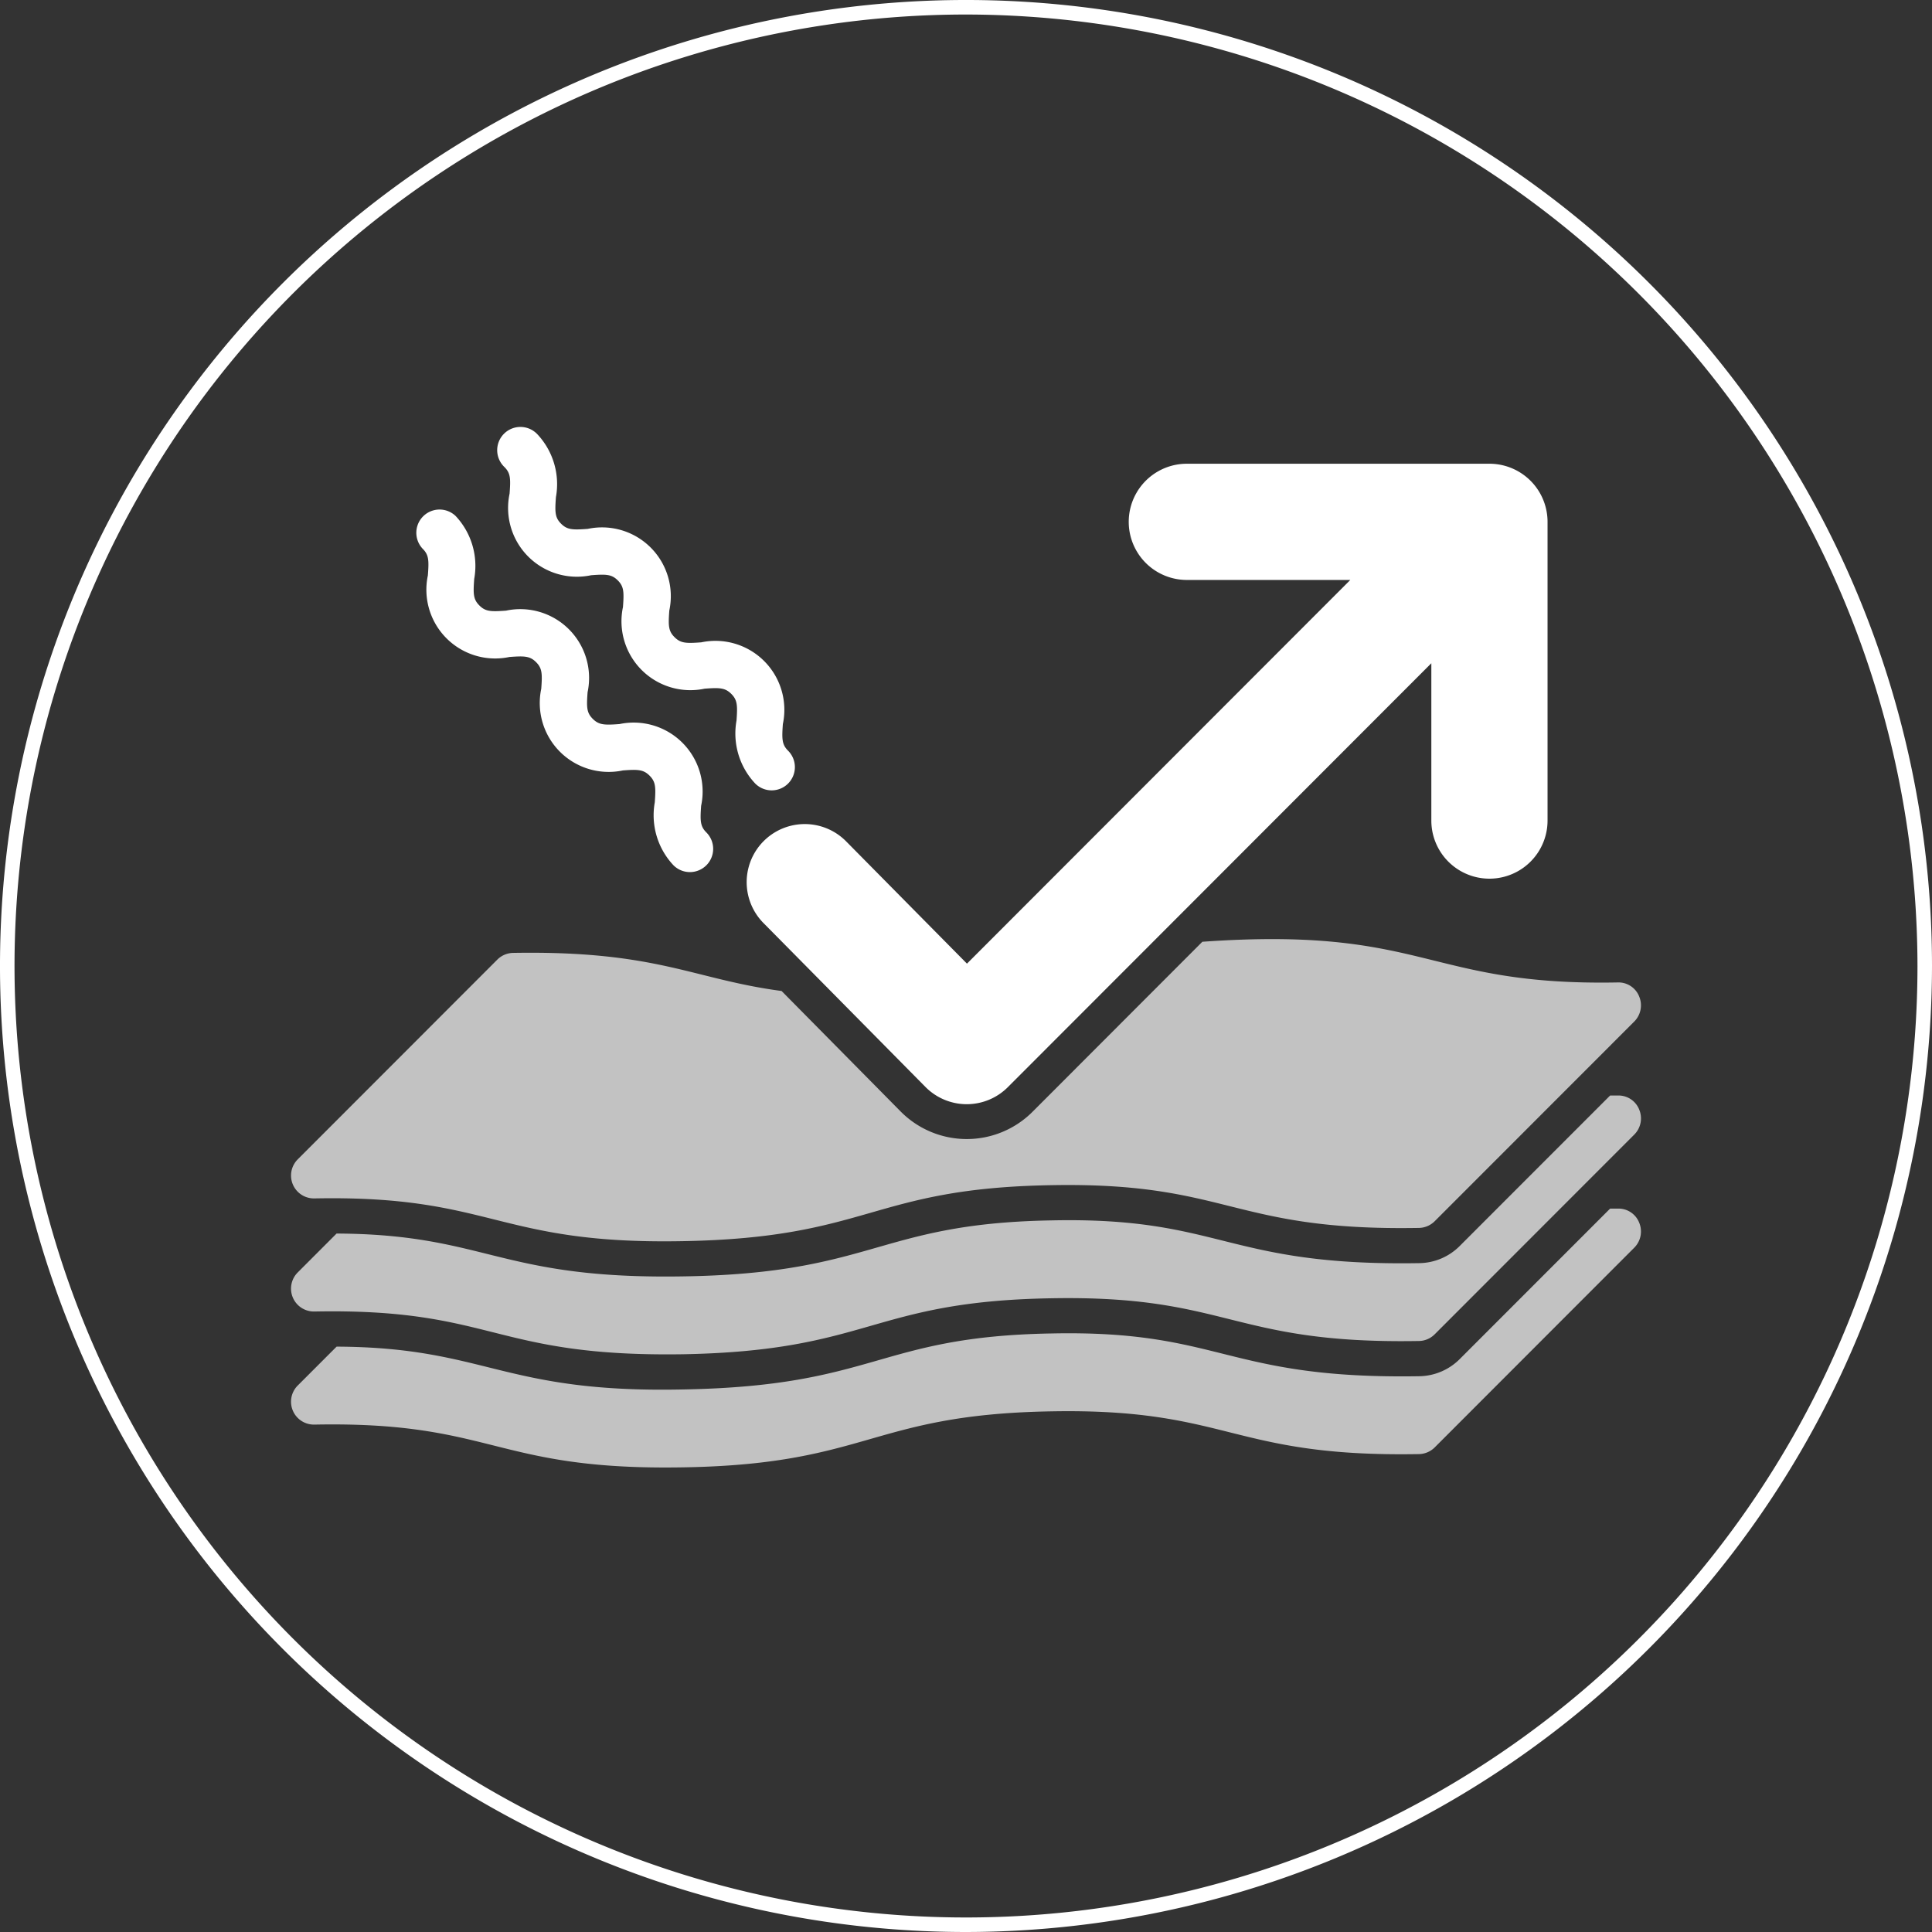 <svg viewBox="0 0 133 133" xmlns:xlink="http://www.w3.org/1999/xlink" xmlns="http://www.w3.org/2000/svg" data-name="Ebene 1" id="Ebene_1"><rect x="0" y="0" width="133" height="133" fill="#333333" stroke="none"/><defs><style>.cls-1{fill:none;}.cls-2{clip-path:url(#clip-path);}.cls-3,.cls-4{fill:#fff;}.cls-4{opacity:0.7;}</style><clipPath id="clip-path"><rect height="600" width="1260" y="-96" x="-1348" class="cls-1"></rect></clipPath></defs><title>sm_Relaunch2015_Kategorieseite_RZ</title><path d="M66.5,133A66.5,66.5,0,1,1,133,66.5,66.575,66.575,0,0,1,66.5,133Zm0-132A65.5,65.5,0,1,0,132,66.5,65.574,65.574,0,0,0,66.5,1Z" class="cls-3"></path><path d="M112.839,84.161a1.576,1.576,0,0,1-.336,1.731L98.767,99.639a1.579,1.579,0,0,1-1.086.462c-13,.229-13.016-3.179-25.367-2.942-12.765.228-12.508,3.864-26.533,3.864-11.79,0-12.164-3.187-24.14-2.953a1.576,1.576,0,0,1-1.144-2.691l2.675-2.676C33.506,92.747,34.554,95.921,47.041,95.65c13.29-.236,13.369-3.641,25.314-3.853,11.79-.254,11.977,3.167,25.369,2.943a4.02,4.02,0,0,0,2.756-1.172l10.359-10.365c0.178-.003.336,0.002,0.52-0.002A1.53,1.53,0,0,1,112.839,84.161Zm-1.48-8.745c-0.184.003-.342,0-0.52,0.002L100.48,85.783a4.006,4.006,0,0,1-2.756,1.172c-13.392.227-13.582-3.2-25.369-2.942-12.308.218-12.164,3.864-26.575,3.864-11.52,0-12.616-2.914-22.61-2.959L20.497,87.594a1.576,1.576,0,0,0,1.144,2.691c12.396-.239,12.216,3.139,25.357,2.943,12.934-.235,12.921-3.631,25.316-3.853,12.312-.239,12.39,3.169,25.367,2.94a1.565,1.565,0,0,0,1.086-.463l13.737-13.746a1.575,1.575,0,0,0,.336-1.731A1.533,1.533,0,0,0,111.36,75.416Zm1.48-6.825a1.53,1.53,0,0,0-1.48-.959c-13.238.253-13.198-3.892-28.589-2.8L71.079,76.537a6.403,6.403,0,0,1-9.081-.025L53.805,68.22c-6.125-.811-8.549-2.794-18.483-2.622a1.582,1.582,0,0,0-1.087.463L20.497,79.81a1.576,1.576,0,0,0,1.144,2.69c12.315-.241,12.488,3.183,25.357,2.942,12.918-.231,12.927-3.632,25.316-3.853,12.329-.236,12.388,3.17,25.367,2.942a1.579,1.579,0,0,0,1.086-.463l13.737-13.746A1.576,1.576,0,0,0,112.839,68.592Z" class="cls-4"></path><path d="M106.534,35.925V56.488a4,4,0,0,1-8,0V45.658L69.381,74.84a3.998,3.998,0,0,1-5.675-.016L52.556,63.54a3.999,3.999,0,0,1,5.69-5.622l8.32,8.42L92.956,39.924H81.703a4,4,0,1,1,0-8h20.83A4,4,0,0,1,106.534,35.925ZM54.252,53.941a1.6,1.6,0,0,0,0-2.262c-0.423-.423-0.434-0.797-0.359-1.837a4.746,4.746,0,0,0-5.622-5.623c-1.044.078-1.415,0.066-1.839-.359-0.422-.422-0.433-0.794-0.356-1.834A4.736,4.736,0,0,0,40.46,36.409c-1.045.076-1.412,0.066-1.834-.356S38.193,35.259,38.271,34.22a5.018,5.018,0,0,0-1.284-4.331,1.6,1.6,0,1,0-2.262,2.262c0.422,0.422.433,0.794,0.355,1.833a4.736,4.736,0,0,0,5.615,5.615c1.042-.077,1.411-0.066,1.834.356,0.422,0.422.433,0.794,0.356,1.834a4.742,4.742,0,0,0,5.619,5.62c1.042-.078,1.414-0.064,1.839.359,0.423,0.423.434,0.797,0.359,1.837a5.024,5.024,0,0,0,1.288,4.334A1.599,1.599,0,0,0,54.252,53.941Zm-5.626,5.626a1.599,1.599,0,0,0,0-2.262c-0.423-.423-0.434-0.797-0.359-1.837a4.746,4.746,0,0,0-5.622-5.623c-1.044.078-1.415,0.064-1.839-.359-0.422-.422-0.433-0.794-0.356-1.834a4.736,4.736,0,0,0-5.615-5.615c-1.045.076-1.412,0.066-1.834-.356s-0.433-.794-0.355-1.833a5.018,5.018,0,0,0-1.284-4.331,1.6,1.6,0,0,0-2.262,2.262c0.422,0.422.433,0.794,0.355,1.833a4.736,4.736,0,0,0,5.615,5.615c1.042-.077,1.411-0.066,1.834.356,0.422,0.422.433,0.794,0.356,1.834a4.742,4.742,0,0,0,5.618,5.62c1.042-.078,1.416-0.064,1.839.359s0.434,0.797.359,1.837a5.024,5.024,0,0,0,1.287,4.334A1.599,1.599,0,0,0,48.625,59.567Z" class="cls-3"></path></svg>